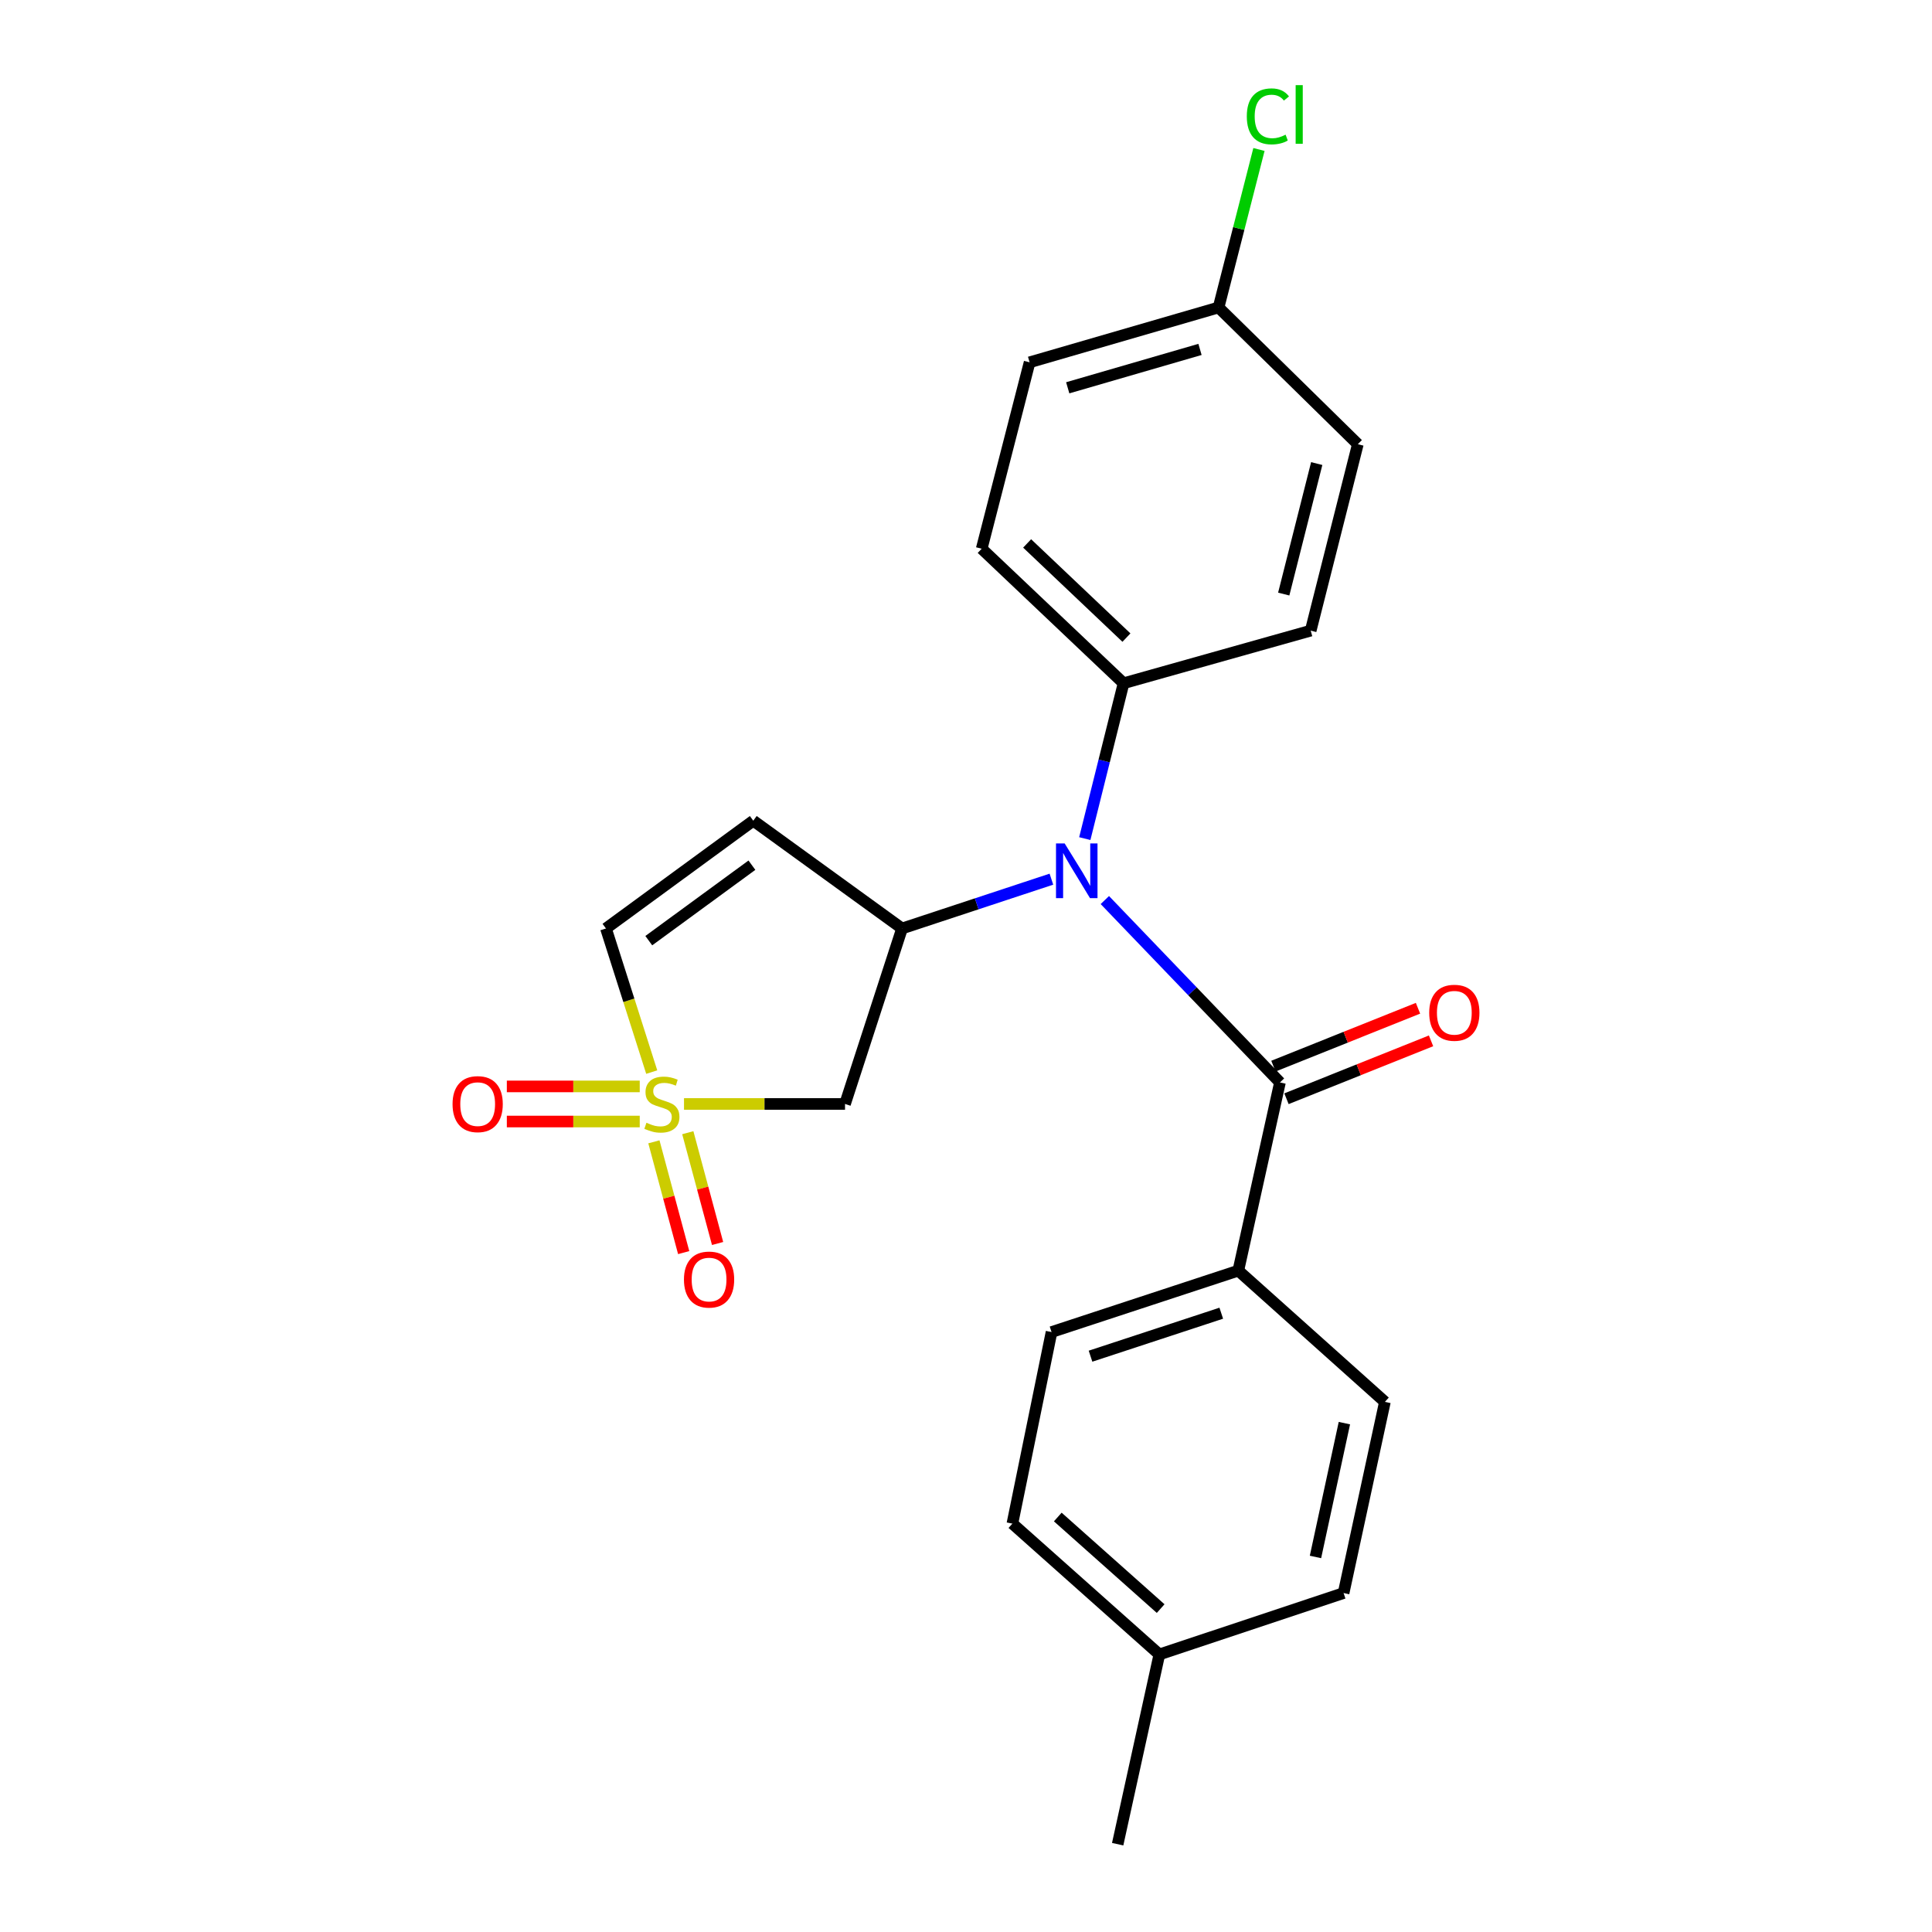 <?xml version='1.0' encoding='iso-8859-1'?>
<svg version='1.1' baseProfile='full'
              xmlns='http://www.w3.org/2000/svg'
                      xmlns:rdkit='http://www.rdkit.org/xml'
                      xmlns:xlink='http://www.w3.org/1999/xlink'
                  xml:space='preserve'
width='1000px' height='1000px' viewBox='0 0 1000 1000'>
<!-- END OF HEADER -->
<rect style='opacity:1.0;fill:#FFFFFF;stroke:none' width='1000' height='1000' x='0' y='0'> </rect>
<path class='bond-3' d='M 354.044,571.413 L 395.713,571.413' style='fill:none;fill-rule:evenodd;stroke:#CCCC00;stroke-width:6px;stroke-linecap:butt;stroke-linejoin:miter;stroke-opacity:1' />
<path class='bond-3' d='M 395.713,571.413 L 437.383,571.413' style='fill:none;fill-rule:evenodd;stroke:#000000;stroke-width:6px;stroke-linecap:butt;stroke-linejoin:miter;stroke-opacity:1' />
<path class='bond-5' d='M 337.334,554.91 L 325.488,517.746' style='fill:none;fill-rule:evenodd;stroke:#CCCC00;stroke-width:6px;stroke-linecap:butt;stroke-linejoin:miter;stroke-opacity:1' />
<path class='bond-5' d='M 325.488,517.746 L 313.643,480.582' style='fill:none;fill-rule:evenodd;stroke:#000000;stroke-width:6px;stroke-linecap:butt;stroke-linejoin:miter;stroke-opacity:1' />
<path class='bond-6' d='M 331.13,562.328 L 296.734,562.328' style='fill:none;fill-rule:evenodd;stroke:#CCCC00;stroke-width:6px;stroke-linecap:butt;stroke-linejoin:miter;stroke-opacity:1' />
<path class='bond-6' d='M 296.734,562.328 L 262.337,562.328' style='fill:none;fill-rule:evenodd;stroke:#FF0000;stroke-width:6px;stroke-linecap:butt;stroke-linejoin:miter;stroke-opacity:1' />
<path class='bond-6' d='M 331.13,580.498 L 296.734,580.498' style='fill:none;fill-rule:evenodd;stroke:#CCCC00;stroke-width:6px;stroke-linecap:butt;stroke-linejoin:miter;stroke-opacity:1' />
<path class='bond-6' d='M 296.734,580.498 L 262.337,580.498' style='fill:none;fill-rule:evenodd;stroke:#FF0000;stroke-width:6px;stroke-linecap:butt;stroke-linejoin:miter;stroke-opacity:1' />
<path class='bond-7' d='M 338.455,591.003 L 346.165,619.676' style='fill:none;fill-rule:evenodd;stroke:#CCCC00;stroke-width:6px;stroke-linecap:butt;stroke-linejoin:miter;stroke-opacity:1' />
<path class='bond-7' d='M 346.165,619.676 L 353.876,648.349' style='fill:none;fill-rule:evenodd;stroke:#FF0000;stroke-width:6px;stroke-linecap:butt;stroke-linejoin:miter;stroke-opacity:1' />
<path class='bond-7' d='M 356.001,586.285 L 363.712,614.958' style='fill:none;fill-rule:evenodd;stroke:#CCCC00;stroke-width:6px;stroke-linecap:butt;stroke-linejoin:miter;stroke-opacity:1' />
<path class='bond-7' d='M 363.712,614.958 L 371.423,643.631' style='fill:none;fill-rule:evenodd;stroke:#FF0000;stroke-width:6px;stroke-linecap:butt;stroke-linejoin:miter;stroke-opacity:1' />
<path class='bond-0' d='M 466.9,480.582 L 437.383,571.413' style='fill:none;fill-rule:evenodd;stroke:#000000;stroke-width:6px;stroke-linecap:butt;stroke-linejoin:miter;stroke-opacity:1' />
<path class='bond-2' d='M 466.9,480.582 L 505.553,467.818' style='fill:none;fill-rule:evenodd;stroke:#000000;stroke-width:6px;stroke-linecap:butt;stroke-linejoin:miter;stroke-opacity:1' />
<path class='bond-2' d='M 505.553,467.818 L 544.207,455.054' style='fill:none;fill-rule:evenodd;stroke:#0000FF;stroke-width:6px;stroke-linecap:butt;stroke-linejoin:miter;stroke-opacity:1' />
<path class='bond-23' d='M 466.9,480.582 L 389.898,424.789' style='fill:none;fill-rule:evenodd;stroke:#000000;stroke-width:6px;stroke-linecap:butt;stroke-linejoin:miter;stroke-opacity:1' />
<path class='bond-1' d='M 662.504,560.269 L 617.184,513.066' style='fill:none;fill-rule:evenodd;stroke:#000000;stroke-width:6px;stroke-linecap:butt;stroke-linejoin:miter;stroke-opacity:1' />
<path class='bond-1' d='M 617.184,513.066 L 571.864,465.862' style='fill:none;fill-rule:evenodd;stroke:#0000FF;stroke-width:6px;stroke-linecap:butt;stroke-linejoin:miter;stroke-opacity:1' />
<path class='bond-8' d='M 662.504,560.269 L 640.952,657.682' style='fill:none;fill-rule:evenodd;stroke:#000000;stroke-width:6px;stroke-linecap:butt;stroke-linejoin:miter;stroke-opacity:1' />
<path class='bond-10' d='M 665.881,568.703 L 703.294,553.718' style='fill:none;fill-rule:evenodd;stroke:#000000;stroke-width:6px;stroke-linecap:butt;stroke-linejoin:miter;stroke-opacity:1' />
<path class='bond-10' d='M 703.294,553.718 L 740.707,538.734' style='fill:none;fill-rule:evenodd;stroke:#FF0000;stroke-width:6px;stroke-linecap:butt;stroke-linejoin:miter;stroke-opacity:1' />
<path class='bond-10' d='M 659.126,551.835 L 696.538,536.851' style='fill:none;fill-rule:evenodd;stroke:#000000;stroke-width:6px;stroke-linecap:butt;stroke-linejoin:miter;stroke-opacity:1' />
<path class='bond-10' d='M 696.538,536.851 L 733.951,521.866' style='fill:none;fill-rule:evenodd;stroke:#FF0000;stroke-width:6px;stroke-linecap:butt;stroke-linejoin:miter;stroke-opacity:1' />
<path class='bond-9' d='M 561.486,434.061 L 571.52,393.856' style='fill:none;fill-rule:evenodd;stroke:#0000FF;stroke-width:6px;stroke-linecap:butt;stroke-linejoin:miter;stroke-opacity:1' />
<path class='bond-9' d='M 571.52,393.856 L 581.555,353.652' style='fill:none;fill-rule:evenodd;stroke:#000000;stroke-width:6px;stroke-linecap:butt;stroke-linejoin:miter;stroke-opacity:1' />
<path class='bond-4' d='M 389.898,424.789 L 313.643,480.582' style='fill:none;fill-rule:evenodd;stroke:#000000;stroke-width:6px;stroke-linecap:butt;stroke-linejoin:miter;stroke-opacity:1' />
<path class='bond-4' d='M 389.189,447.822 L 335.81,486.877' style='fill:none;fill-rule:evenodd;stroke:#000000;stroke-width:6px;stroke-linecap:butt;stroke-linejoin:miter;stroke-opacity:1' />
<path class='bond-11' d='M 640.952,657.682 L 544.275,689.47' style='fill:none;fill-rule:evenodd;stroke:#000000;stroke-width:6px;stroke-linecap:butt;stroke-linejoin:miter;stroke-opacity:1' />
<path class='bond-11' d='M 632.126,679.712 L 564.452,701.963' style='fill:none;fill-rule:evenodd;stroke:#000000;stroke-width:6px;stroke-linecap:butt;stroke-linejoin:miter;stroke-opacity:1' />
<path class='bond-12' d='M 640.952,657.682 L 716.823,725.609' style='fill:none;fill-rule:evenodd;stroke:#000000;stroke-width:6px;stroke-linecap:butt;stroke-linejoin:miter;stroke-opacity:1' />
<path class='bond-13' d='M 581.555,353.652 L 508.126,284.019' style='fill:none;fill-rule:evenodd;stroke:#000000;stroke-width:6px;stroke-linecap:butt;stroke-linejoin:miter;stroke-opacity:1' />
<path class='bond-13' d='M 583.043,330.022 L 531.644,281.279' style='fill:none;fill-rule:evenodd;stroke:#000000;stroke-width:6px;stroke-linecap:butt;stroke-linejoin:miter;stroke-opacity:1' />
<path class='bond-14' d='M 581.555,353.652 L 678.413,326.416' style='fill:none;fill-rule:evenodd;stroke:#000000;stroke-width:6px;stroke-linecap:butt;stroke-linejoin:miter;stroke-opacity:1' />
<path class='bond-19' d='M 544.275,689.47 L 524.015,788.62' style='fill:none;fill-rule:evenodd;stroke:#000000;stroke-width:6px;stroke-linecap:butt;stroke-linejoin:miter;stroke-opacity:1' />
<path class='bond-18' d='M 716.823,725.609 L 695.442,824.557' style='fill:none;fill-rule:evenodd;stroke:#000000;stroke-width:6px;stroke-linecap:butt;stroke-linejoin:miter;stroke-opacity:1' />
<path class='bond-18' d='M 695.855,736.614 L 680.889,805.877' style='fill:none;fill-rule:evenodd;stroke:#000000;stroke-width:6px;stroke-linecap:butt;stroke-linejoin:miter;stroke-opacity:1' />
<path class='bond-17' d='M 508.126,284.019 L 532.919,187.534' style='fill:none;fill-rule:evenodd;stroke:#000000;stroke-width:6px;stroke-linecap:butt;stroke-linejoin:miter;stroke-opacity:1' />
<path class='bond-16' d='M 678.413,326.416 L 702.812,229.922' style='fill:none;fill-rule:evenodd;stroke:#000000;stroke-width:6px;stroke-linecap:butt;stroke-linejoin:miter;stroke-opacity:1' />
<path class='bond-16' d='M 664.457,307.488 L 681.536,239.942' style='fill:none;fill-rule:evenodd;stroke:#000000;stroke-width:6px;stroke-linecap:butt;stroke-linejoin:miter;stroke-opacity:1' />
<path class='bond-15' d='M 630.726,159.148 L 702.812,229.922' style='fill:none;fill-rule:evenodd;stroke:#000000;stroke-width:6px;stroke-linecap:butt;stroke-linejoin:miter;stroke-opacity:1' />
<path class='bond-21' d='M 630.726,159.148 L 641.179,118.259' style='fill:none;fill-rule:evenodd;stroke:#000000;stroke-width:6px;stroke-linecap:butt;stroke-linejoin:miter;stroke-opacity:1' />
<path class='bond-21' d='M 641.179,118.259 L 651.633,77.369' style='fill:none;fill-rule:evenodd;stroke:#00CC00;stroke-width:6px;stroke-linecap:butt;stroke-linejoin:miter;stroke-opacity:1' />
<path class='bond-24' d='M 630.726,159.148 L 532.919,187.534' style='fill:none;fill-rule:evenodd;stroke:#000000;stroke-width:6px;stroke-linecap:butt;stroke-linejoin:miter;stroke-opacity:1' />
<path class='bond-24' d='M 621.119,180.856 L 552.654,200.727' style='fill:none;fill-rule:evenodd;stroke:#000000;stroke-width:6px;stroke-linecap:butt;stroke-linejoin:miter;stroke-opacity:1' />
<path class='bond-20' d='M 695.442,824.557 L 600.078,856.335' style='fill:none;fill-rule:evenodd;stroke:#000000;stroke-width:6px;stroke-linecap:butt;stroke-linejoin:miter;stroke-opacity:1' />
<path class='bond-25' d='M 524.015,788.62 L 600.078,856.335' style='fill:none;fill-rule:evenodd;stroke:#000000;stroke-width:6px;stroke-linecap:butt;stroke-linejoin:miter;stroke-opacity:1' />
<path class='bond-25' d='M 547.507,785.205 L 600.751,832.606' style='fill:none;fill-rule:evenodd;stroke:#000000;stroke-width:6px;stroke-linecap:butt;stroke-linejoin:miter;stroke-opacity:1' />
<path class='bond-22' d='M 600.078,856.335 L 578.506,954.545' style='fill:none;fill-rule:evenodd;stroke:#000000;stroke-width:6px;stroke-linecap:butt;stroke-linejoin:miter;stroke-opacity:1' />
<path  class='atom-0' d='M 334.594 581.133
Q 334.914 581.253, 336.234 581.813
Q 337.554 582.373, 338.994 582.733
Q 340.474 583.053, 341.914 583.053
Q 344.594 583.053, 346.154 581.773
Q 347.714 580.453, 347.714 578.173
Q 347.714 576.613, 346.914 575.653
Q 346.154 574.693, 344.954 574.173
Q 343.754 573.653, 341.754 573.053
Q 339.234 572.293, 337.714 571.573
Q 336.234 570.853, 335.154 569.333
Q 334.114 567.813, 334.114 565.253
Q 334.114 561.693, 336.514 559.493
Q 338.954 557.293, 343.754 557.293
Q 347.034 557.293, 350.754 558.853
L 349.834 561.933
Q 346.434 560.533, 343.874 560.533
Q 341.114 560.533, 339.594 561.693
Q 338.074 562.813, 338.114 564.773
Q 338.114 566.293, 338.874 567.213
Q 339.674 568.133, 340.794 568.653
Q 341.954 569.173, 343.874 569.773
Q 346.434 570.573, 347.954 571.373
Q 349.474 572.173, 350.554 573.813
Q 351.674 575.413, 351.674 578.173
Q 351.674 582.093, 349.034 584.213
Q 346.434 586.293, 342.074 586.293
Q 339.554 586.293, 337.634 585.733
Q 335.754 585.213, 333.514 584.293
L 334.594 581.133
' fill='#CCCC00'/>
<path  class='atom-3' d='M 551.067 436.562
L 560.347 451.562
Q 561.267 453.042, 562.747 455.722
Q 564.227 458.402, 564.307 458.562
L 564.307 436.562
L 568.067 436.562
L 568.067 464.882
L 564.187 464.882
L 554.227 448.482
Q 553.067 446.562, 551.827 444.362
Q 550.627 442.162, 550.267 441.482
L 550.267 464.882
L 546.587 464.882
L 546.587 436.562
L 551.067 436.562
' fill='#0000FF'/>
<path  class='atom-7' d='M 234.24 571.493
Q 234.24 564.693, 237.6 560.893
Q 240.96 557.093, 247.24 557.093
Q 253.52 557.093, 256.88 560.893
Q 260.24 564.693, 260.24 571.493
Q 260.24 578.373, 256.84 582.293
Q 253.44 586.173, 247.24 586.173
Q 241 586.173, 237.6 582.293
Q 234.24 578.413, 234.24 571.493
M 247.24 582.973
Q 251.56 582.973, 253.88 580.093
Q 256.24 577.173, 256.24 571.493
Q 256.24 565.933, 253.88 563.133
Q 251.56 560.293, 247.24 560.293
Q 242.92 560.293, 240.56 563.093
Q 238.24 565.893, 238.24 571.493
Q 238.24 577.213, 240.56 580.093
Q 242.92 582.973, 247.24 582.973
' fill='#FF0000'/>
<path  class='atom-8' d='M 354.013 662.295
Q 354.013 655.495, 357.373 651.695
Q 360.733 647.895, 367.013 647.895
Q 373.293 647.895, 376.653 651.695
Q 380.013 655.495, 380.013 662.295
Q 380.013 669.175, 376.613 673.095
Q 373.213 676.975, 367.013 676.975
Q 360.773 676.975, 357.373 673.095
Q 354.013 669.215, 354.013 662.295
M 367.013 673.775
Q 371.333 673.775, 373.653 670.895
Q 376.013 667.975, 376.013 662.295
Q 376.013 656.735, 373.653 653.935
Q 371.333 651.095, 367.013 651.095
Q 362.693 651.095, 360.333 653.895
Q 358.013 656.695, 358.013 662.295
Q 358.013 668.015, 360.333 670.895
Q 362.693 673.775, 367.013 673.775
' fill='#FF0000'/>
<path  class='atom-11' d='M 739.76 524.2
Q 739.76 517.4, 743.12 513.6
Q 746.48 509.8, 752.76 509.8
Q 759.04 509.8, 762.4 513.6
Q 765.76 517.4, 765.76 524.2
Q 765.76 531.08, 762.36 535
Q 758.96 538.88, 752.76 538.88
Q 746.52 538.88, 743.12 535
Q 739.76 531.12, 739.76 524.2
M 752.76 535.68
Q 757.08 535.68, 759.4 532.8
Q 761.76 529.88, 761.76 524.2
Q 761.76 518.64, 759.4 515.84
Q 757.08 513, 752.76 513
Q 748.44 513, 746.08 515.8
Q 743.76 518.6, 743.76 524.2
Q 743.76 529.92, 746.08 532.8
Q 748.44 535.68, 752.76 535.68
' fill='#FF0000'/>
<path  class='atom-22' d='M 645.345 60.231
Q 645.345 53.191, 648.625 49.511
Q 651.945 45.791, 658.225 45.791
Q 664.065 45.791, 667.185 49.911
L 664.545 52.071
Q 662.265 49.071, 658.225 49.071
Q 653.945 49.071, 651.665 51.951
Q 649.425 54.791, 649.425 60.231
Q 649.425 65.831, 651.745 68.711
Q 654.105 71.591, 658.665 71.591
Q 661.785 71.591, 665.425 69.711
L 666.545 72.711
Q 665.065 73.671, 662.825 74.231
Q 660.585 74.791, 658.105 74.791
Q 651.945 74.791, 648.625 71.031
Q 645.345 67.271, 645.345 60.231
' fill='#00CC00'/>
<path  class='atom-22' d='M 670.625 44.071
L 674.305 44.071
L 674.305 74.431
L 670.625 74.431
L 670.625 44.071
' fill='#00CC00'/>
</svg>
